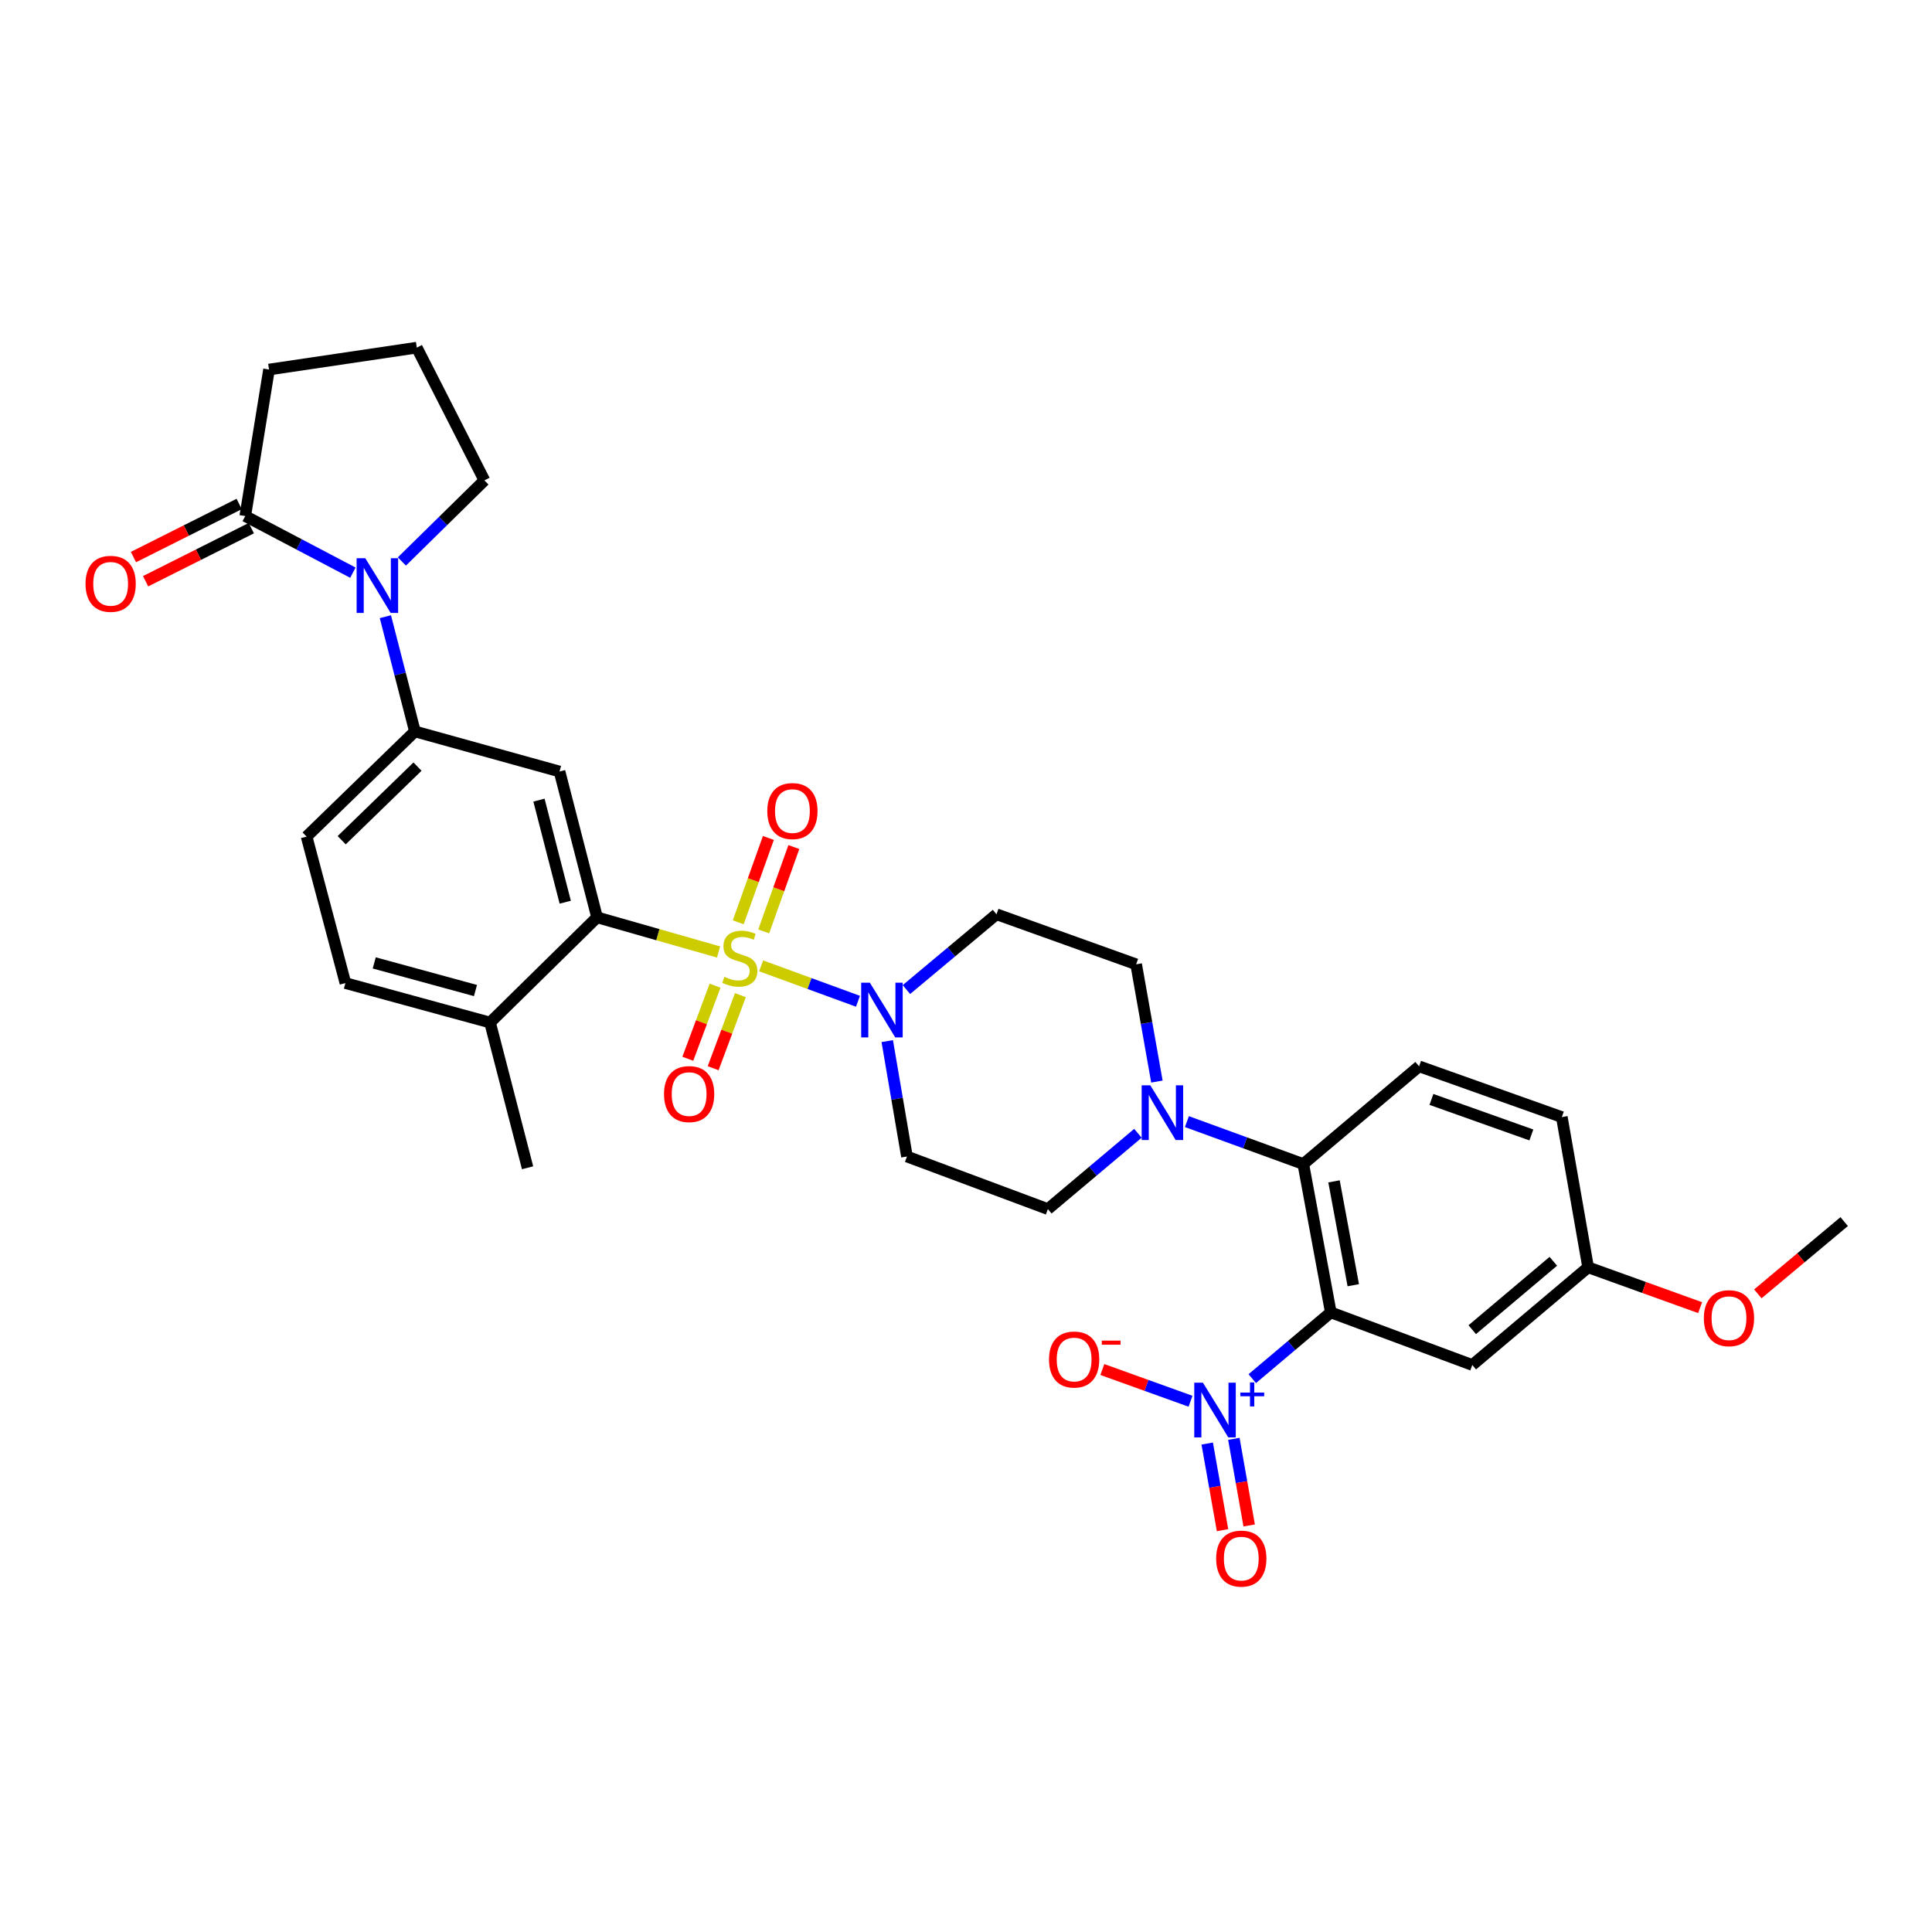<?xml version='1.0' encoding='iso-8859-1'?>
<svg version='1.1' baseProfile='full'
              xmlns='http://www.w3.org/2000/svg'
                      xmlns:rdkit='http://www.rdkit.org/xml'
                      xmlns:xlink='http://www.w3.org/1999/xlink'
                  xml:space='preserve'
width='1000px' height='1000px' viewBox='0 0 1000 1000'>
<!-- END OF HEADER -->
<rect style='opacity:1.0;fill:#FFFFFF;stroke:none' width='1000' height='1000' x='0' y='0'> </rect>
<path class='bond-2' d='M 371.924,492.745 L 340.482,483.779' style='fill:none;fill-rule:evenodd;stroke:#CCCC00;stroke-width:6px;stroke-linecap:butt;stroke-linejoin:miter;stroke-opacity:1' />
<path class='bond-2' d='M 340.482,483.779 L 309.04,474.813' style='fill:none;fill-rule:evenodd;stroke:#000000;stroke-width:6px;stroke-linecap:butt;stroke-linejoin:miter;stroke-opacity:1' />
<path class='bond-3' d='M 393.963,499.92 L 419.025,509.087' style='fill:none;fill-rule:evenodd;stroke:#CCCC00;stroke-width:6px;stroke-linecap:butt;stroke-linejoin:miter;stroke-opacity:1' />
<path class='bond-3' d='M 419.025,509.087 L 444.086,518.254' style='fill:none;fill-rule:evenodd;stroke:#0000FF;stroke-width:6px;stroke-linecap:butt;stroke-linejoin:miter;stroke-opacity:1' />
<path class='bond-11' d='M 395.287,482.096 L 403.092,460.266' style='fill:none;fill-rule:evenodd;stroke:#CCCC00;stroke-width:6px;stroke-linecap:butt;stroke-linejoin:miter;stroke-opacity:1' />
<path class='bond-11' d='M 403.092,460.266 L 410.897,438.436' style='fill:none;fill-rule:evenodd;stroke:#FF0000;stroke-width:6px;stroke-linecap:butt;stroke-linejoin:miter;stroke-opacity:1' />
<path class='bond-11' d='M 382.105,477.383 L 389.91,455.553' style='fill:none;fill-rule:evenodd;stroke:#CCCC00;stroke-width:6px;stroke-linecap:butt;stroke-linejoin:miter;stroke-opacity:1' />
<path class='bond-11' d='M 389.91,455.553 L 397.715,433.723' style='fill:none;fill-rule:evenodd;stroke:#FF0000;stroke-width:6px;stroke-linecap:butt;stroke-linejoin:miter;stroke-opacity:1' />
<path class='bond-12' d='M 370.116,510.192 L 363.062,529.105' style='fill:none;fill-rule:evenodd;stroke:#CCCC00;stroke-width:6px;stroke-linecap:butt;stroke-linejoin:miter;stroke-opacity:1' />
<path class='bond-12' d='M 363.062,529.105 L 356.008,548.017' style='fill:none;fill-rule:evenodd;stroke:#FF0000;stroke-width:6px;stroke-linecap:butt;stroke-linejoin:miter;stroke-opacity:1' />
<path class='bond-12' d='M 383.233,515.085 L 376.179,533.997' style='fill:none;fill-rule:evenodd;stroke:#CCCC00;stroke-width:6px;stroke-linecap:butt;stroke-linejoin:miter;stroke-opacity:1' />
<path class='bond-12' d='M 376.179,533.997 L 369.124,552.909' style='fill:none;fill-rule:evenodd;stroke:#FF0000;stroke-width:6px;stroke-linecap:butt;stroke-linejoin:miter;stroke-opacity:1' />
<path class='bond-0' d='M 688.824,679.296 L 674.584,602.51' style='fill:none;fill-rule:evenodd;stroke:#000000;stroke-width:6px;stroke-linecap:butt;stroke-linejoin:miter;stroke-opacity:1' />
<path class='bond-0' d='M 700.452,665.225 L 690.484,611.475' style='fill:none;fill-rule:evenodd;stroke:#000000;stroke-width:6px;stroke-linecap:butt;stroke-linejoin:miter;stroke-opacity:1' />
<path class='bond-1' d='M 688.824,679.296 L 668.502,696.437' style='fill:none;fill-rule:evenodd;stroke:#000000;stroke-width:6px;stroke-linecap:butt;stroke-linejoin:miter;stroke-opacity:1' />
<path class='bond-1' d='M 668.502,696.437 L 648.179,713.579' style='fill:none;fill-rule:evenodd;stroke:#0000FF;stroke-width:6px;stroke-linecap:butt;stroke-linejoin:miter;stroke-opacity:1' />
<path class='bond-10' d='M 688.824,679.296 L 762.063,706.524' style='fill:none;fill-rule:evenodd;stroke:#000000;stroke-width:6px;stroke-linecap:butt;stroke-linejoin:miter;stroke-opacity:1' />
<path class='bond-16' d='M 616.214,725.286 L 593.393,717.074' style='fill:none;fill-rule:evenodd;stroke:#0000FF;stroke-width:6px;stroke-linecap:butt;stroke-linejoin:miter;stroke-opacity:1' />
<path class='bond-16' d='M 593.393,717.074 L 570.572,708.862' style='fill:none;fill-rule:evenodd;stroke:#FF0000;stroke-width:6px;stroke-linecap:butt;stroke-linejoin:miter;stroke-opacity:1' />
<path class='bond-17' d='M 624.851,747.178 L 628.819,769.594' style='fill:none;fill-rule:evenodd;stroke:#0000FF;stroke-width:6px;stroke-linecap:butt;stroke-linejoin:miter;stroke-opacity:1' />
<path class='bond-17' d='M 628.819,769.594 L 632.786,792.009' style='fill:none;fill-rule:evenodd;stroke:#FF0000;stroke-width:6px;stroke-linecap:butt;stroke-linejoin:miter;stroke-opacity:1' />
<path class='bond-17' d='M 638.636,744.738 L 642.604,767.154' style='fill:none;fill-rule:evenodd;stroke:#0000FF;stroke-width:6px;stroke-linecap:butt;stroke-linejoin:miter;stroke-opacity:1' />
<path class='bond-17' d='M 642.604,767.154 L 646.571,789.569' style='fill:none;fill-rule:evenodd;stroke:#FF0000;stroke-width:6px;stroke-linecap:butt;stroke-linejoin:miter;stroke-opacity:1' />
<path class='bond-6' d='M 309.04,474.813 L 289.612,399.334' style='fill:none;fill-rule:evenodd;stroke:#000000;stroke-width:6px;stroke-linecap:butt;stroke-linejoin:miter;stroke-opacity:1' />
<path class='bond-6' d='M 292.568,466.981 L 278.969,414.145' style='fill:none;fill-rule:evenodd;stroke:#000000;stroke-width:6px;stroke-linecap:butt;stroke-linejoin:miter;stroke-opacity:1' />
<path class='bond-18' d='M 309.04,474.813 L 253.649,529.27' style='fill:none;fill-rule:evenodd;stroke:#000000;stroke-width:6px;stroke-linecap:butt;stroke-linejoin:miter;stroke-opacity:1' />
<path class='bond-13' d='M 459.237,538.875 L 464.339,568.744' style='fill:none;fill-rule:evenodd;stroke:#0000FF;stroke-width:6px;stroke-linecap:butt;stroke-linejoin:miter;stroke-opacity:1' />
<path class='bond-13' d='M 464.339,568.744 L 469.44,598.613' style='fill:none;fill-rule:evenodd;stroke:#000000;stroke-width:6px;stroke-linecap:butt;stroke-linejoin:miter;stroke-opacity:1' />
<path class='bond-14' d='M 469.163,512.198 L 492.478,492.708' style='fill:none;fill-rule:evenodd;stroke:#0000FF;stroke-width:6px;stroke-linecap:butt;stroke-linejoin:miter;stroke-opacity:1' />
<path class='bond-14' d='M 492.478,492.708 L 515.793,473.219' style='fill:none;fill-rule:evenodd;stroke:#000000;stroke-width:6px;stroke-linecap:butt;stroke-linejoin:miter;stroke-opacity:1' />
<path class='bond-4' d='M 199.472,319.19 L 207.113,348.887' style='fill:none;fill-rule:evenodd;stroke:#0000FF;stroke-width:6px;stroke-linecap:butt;stroke-linejoin:miter;stroke-opacity:1' />
<path class='bond-4' d='M 207.113,348.887 L 214.755,378.584' style='fill:none;fill-rule:evenodd;stroke:#000000;stroke-width:6px;stroke-linecap:butt;stroke-linejoin:miter;stroke-opacity:1' />
<path class='bond-9' d='M 182.655,296.416 L 154.798,281.763' style='fill:none;fill-rule:evenodd;stroke:#0000FF;stroke-width:6px;stroke-linecap:butt;stroke-linejoin:miter;stroke-opacity:1' />
<path class='bond-9' d='M 154.798,281.763 L 126.94,267.111' style='fill:none;fill-rule:evenodd;stroke:#000000;stroke-width:6px;stroke-linecap:butt;stroke-linejoin:miter;stroke-opacity:1' />
<path class='bond-26' d='M 208.009,290.622 L 229.371,269.634' style='fill:none;fill-rule:evenodd;stroke:#0000FF;stroke-width:6px;stroke-linecap:butt;stroke-linejoin:miter;stroke-opacity:1' />
<path class='bond-26' d='M 229.371,269.634 L 250.733,248.647' style='fill:none;fill-rule:evenodd;stroke:#000000;stroke-width:6px;stroke-linecap:butt;stroke-linejoin:miter;stroke-opacity:1' />
<path class='bond-5' d='M 674.584,602.51 L 644.464,591.529' style='fill:none;fill-rule:evenodd;stroke:#000000;stroke-width:6px;stroke-linecap:butt;stroke-linejoin:miter;stroke-opacity:1' />
<path class='bond-5' d='M 644.464,591.529 L 614.343,580.549' style='fill:none;fill-rule:evenodd;stroke:#0000FF;stroke-width:6px;stroke-linecap:butt;stroke-linejoin:miter;stroke-opacity:1' />
<path class='bond-15' d='M 674.584,602.51 L 734.516,551.933' style='fill:none;fill-rule:evenodd;stroke:#000000;stroke-width:6px;stroke-linecap:butt;stroke-linejoin:miter;stroke-opacity:1' />
<path class='bond-7' d='M 289.612,399.334 L 214.755,378.584' style='fill:none;fill-rule:evenodd;stroke:#000000;stroke-width:6px;stroke-linecap:butt;stroke-linejoin:miter;stroke-opacity:1' />
<path class='bond-33' d='M 214.755,378.584 L 158.695,433.017' style='fill:none;fill-rule:evenodd;stroke:#000000;stroke-width:6px;stroke-linecap:butt;stroke-linejoin:miter;stroke-opacity:1' />
<path class='bond-33' d='M 216.098,396.792 L 176.857,434.896' style='fill:none;fill-rule:evenodd;stroke:#000000;stroke-width:6px;stroke-linecap:butt;stroke-linejoin:miter;stroke-opacity:1' />
<path class='bond-8' d='M 598.811,559.817 L 593.44,529.471' style='fill:none;fill-rule:evenodd;stroke:#0000FF;stroke-width:6px;stroke-linecap:butt;stroke-linejoin:miter;stroke-opacity:1' />
<path class='bond-8' d='M 593.44,529.471 L 588.068,499.125' style='fill:none;fill-rule:evenodd;stroke:#000000;stroke-width:6px;stroke-linecap:butt;stroke-linejoin:miter;stroke-opacity:1' />
<path class='bond-32' d='M 588.986,586.595 L 565.681,606.207' style='fill:none;fill-rule:evenodd;stroke:#0000FF;stroke-width:6px;stroke-linecap:butt;stroke-linejoin:miter;stroke-opacity:1' />
<path class='bond-32' d='M 565.681,606.207 L 542.376,625.818' style='fill:none;fill-rule:evenodd;stroke:#000000;stroke-width:6px;stroke-linecap:butt;stroke-linejoin:miter;stroke-opacity:1' />
<path class='bond-21' d='M 123.799,260.856 L 96.439,274.597' style='fill:none;fill-rule:evenodd;stroke:#000000;stroke-width:6px;stroke-linecap:butt;stroke-linejoin:miter;stroke-opacity:1' />
<path class='bond-21' d='M 96.439,274.597 L 69.078,288.338' style='fill:none;fill-rule:evenodd;stroke:#FF0000;stroke-width:6px;stroke-linecap:butt;stroke-linejoin:miter;stroke-opacity:1' />
<path class='bond-21' d='M 130.082,273.366 L 102.722,287.107' style='fill:none;fill-rule:evenodd;stroke:#000000;stroke-width:6px;stroke-linecap:butt;stroke-linejoin:miter;stroke-opacity:1' />
<path class='bond-21' d='M 102.722,287.107 L 75.361,300.848' style='fill:none;fill-rule:evenodd;stroke:#FF0000;stroke-width:6px;stroke-linecap:butt;stroke-linejoin:miter;stroke-opacity:1' />
<path class='bond-27' d='M 126.94,267.111 L 139.244,191.274' style='fill:none;fill-rule:evenodd;stroke:#000000;stroke-width:6px;stroke-linecap:butt;stroke-linejoin:miter;stroke-opacity:1' />
<path class='bond-35' d='M 762.063,706.524 L 822.011,655.963' style='fill:none;fill-rule:evenodd;stroke:#000000;stroke-width:6px;stroke-linecap:butt;stroke-linejoin:miter;stroke-opacity:1' />
<path class='bond-35' d='M 762.03,688.239 L 803.994,652.846' style='fill:none;fill-rule:evenodd;stroke:#000000;stroke-width:6px;stroke-linecap:butt;stroke-linejoin:miter;stroke-opacity:1' />
<path class='bond-19' d='M 469.44,598.613 L 542.376,625.818' style='fill:none;fill-rule:evenodd;stroke:#000000;stroke-width:6px;stroke-linecap:butt;stroke-linejoin:miter;stroke-opacity:1' />
<path class='bond-20' d='M 515.793,473.219 L 588.068,499.125' style='fill:none;fill-rule:evenodd;stroke:#000000;stroke-width:6px;stroke-linecap:butt;stroke-linejoin:miter;stroke-opacity:1' />
<path class='bond-25' d='M 734.516,551.933 L 808.401,578.198' style='fill:none;fill-rule:evenodd;stroke:#000000;stroke-width:6px;stroke-linecap:butt;stroke-linejoin:miter;stroke-opacity:1' />
<path class='bond-25' d='M 740.91,569.064 L 792.629,587.449' style='fill:none;fill-rule:evenodd;stroke:#000000;stroke-width:6px;stroke-linecap:butt;stroke-linejoin:miter;stroke-opacity:1' />
<path class='bond-23' d='M 253.649,529.27 L 178.784,508.839' style='fill:none;fill-rule:evenodd;stroke:#000000;stroke-width:6px;stroke-linecap:butt;stroke-linejoin:miter;stroke-opacity:1' />
<path class='bond-23' d='M 246.105,512.7 L 193.7,498.398' style='fill:none;fill-rule:evenodd;stroke:#000000;stroke-width:6px;stroke-linecap:butt;stroke-linejoin:miter;stroke-opacity:1' />
<path class='bond-30' d='M 253.649,529.27 L 273.077,604.438' style='fill:none;fill-rule:evenodd;stroke:#000000;stroke-width:6px;stroke-linecap:butt;stroke-linejoin:miter;stroke-opacity:1' />
<path class='bond-22' d='M 158.695,433.017 L 178.784,508.839' style='fill:none;fill-rule:evenodd;stroke:#000000;stroke-width:6px;stroke-linecap:butt;stroke-linejoin:miter;stroke-opacity:1' />
<path class='bond-24' d='M 822.011,655.963 L 808.401,578.198' style='fill:none;fill-rule:evenodd;stroke:#000000;stroke-width:6px;stroke-linecap:butt;stroke-linejoin:miter;stroke-opacity:1' />
<path class='bond-28' d='M 822.011,655.963 L 850.995,666.399' style='fill:none;fill-rule:evenodd;stroke:#000000;stroke-width:6px;stroke-linecap:butt;stroke-linejoin:miter;stroke-opacity:1' />
<path class='bond-28' d='M 850.995,666.399 L 879.979,676.834' style='fill:none;fill-rule:evenodd;stroke:#FF0000;stroke-width:6px;stroke-linecap:butt;stroke-linejoin:miter;stroke-opacity:1' />
<path class='bond-29' d='M 250.733,248.647 L 215.727,179.934' style='fill:none;fill-rule:evenodd;stroke:#000000;stroke-width:6px;stroke-linecap:butt;stroke-linejoin:miter;stroke-opacity:1' />
<path class='bond-34' d='M 139.244,191.274 L 215.727,179.934' style='fill:none;fill-rule:evenodd;stroke:#000000;stroke-width:6px;stroke-linecap:butt;stroke-linejoin:miter;stroke-opacity:1' />
<path class='bond-31' d='M 909.86,669.702 L 932.203,651' style='fill:none;fill-rule:evenodd;stroke:#FF0000;stroke-width:6px;stroke-linecap:butt;stroke-linejoin:miter;stroke-opacity:1' />
<path class='bond-31' d='M 932.203,651 L 954.545,632.297' style='fill:none;fill-rule:evenodd;stroke:#000000;stroke-width:6px;stroke-linecap:butt;stroke-linejoin:miter;stroke-opacity:1' />
<path  class='atom-0' d='M 374.925 505.602
Q 375.245 505.722, 376.565 506.282
Q 377.885 506.842, 379.325 507.202
Q 380.805 507.522, 382.245 507.522
Q 384.925 507.522, 386.485 506.242
Q 388.045 504.922, 388.045 502.642
Q 388.045 501.082, 387.245 500.122
Q 386.485 499.162, 385.285 498.642
Q 384.085 498.122, 382.085 497.522
Q 379.565 496.762, 378.045 496.042
Q 376.565 495.322, 375.485 493.802
Q 374.445 492.282, 374.445 489.722
Q 374.445 486.162, 376.845 483.962
Q 379.285 481.762, 384.085 481.762
Q 387.365 481.762, 391.085 483.322
L 390.165 486.402
Q 386.765 485.002, 384.205 485.002
Q 381.445 485.002, 379.925 486.162
Q 378.405 487.282, 378.445 489.242
Q 378.445 490.762, 379.205 491.682
Q 380.005 492.602, 381.125 493.122
Q 382.285 493.642, 384.205 494.242
Q 386.765 495.042, 388.285 495.842
Q 389.805 496.642, 390.885 498.282
Q 392.005 499.882, 392.005 502.642
Q 392.005 506.562, 389.365 508.682
Q 386.765 510.762, 382.405 510.762
Q 379.885 510.762, 377.965 510.202
Q 376.085 509.682, 373.845 508.762
L 374.925 505.602
' fill='#CCCC00'/>
<path  class='atom-2' d='M 622.632 715.688
L 631.912 730.688
Q 632.832 732.168, 634.312 734.848
Q 635.792 737.528, 635.872 737.688
L 635.872 715.688
L 639.632 715.688
L 639.632 744.008
L 635.752 744.008
L 625.792 727.608
Q 624.632 725.688, 623.392 723.488
Q 622.192 721.288, 621.832 720.608
L 621.832 744.008
L 618.152 744.008
L 618.152 715.688
L 622.632 715.688
' fill='#0000FF'/>
<path  class='atom-2' d='M 642.008 720.793
L 646.997 720.793
L 646.997 715.54
L 649.215 715.54
L 649.215 720.793
L 654.336 720.793
L 654.336 722.694
L 649.215 722.694
L 649.215 727.974
L 646.997 727.974
L 646.997 722.694
L 642.008 722.694
L 642.008 720.793
' fill='#0000FF'/>
<path  class='atom-4' d='M 450.231 508.632
L 459.511 523.632
Q 460.431 525.112, 461.911 527.792
Q 463.391 530.472, 463.471 530.632
L 463.471 508.632
L 467.231 508.632
L 467.231 536.952
L 463.351 536.952
L 453.391 520.552
Q 452.231 518.632, 450.991 516.432
Q 449.791 514.232, 449.431 513.552
L 449.431 536.952
L 445.751 536.952
L 445.751 508.632
L 450.231 508.632
' fill='#0000FF'/>
<path  class='atom-5' d='M 189.067 288.921
L 198.347 303.921
Q 199.267 305.401, 200.747 308.081
Q 202.227 310.761, 202.307 310.921
L 202.307 288.921
L 206.067 288.921
L 206.067 317.241
L 202.187 317.241
L 192.227 300.841
Q 191.067 298.921, 189.827 296.721
Q 188.627 294.521, 188.267 293.841
L 188.267 317.241
L 184.587 317.241
L 184.587 288.921
L 189.067 288.921
' fill='#0000FF'/>
<path  class='atom-9' d='M 595.403 561.767
L 604.683 576.767
Q 605.603 578.247, 607.083 580.927
Q 608.563 583.607, 608.643 583.767
L 608.643 561.767
L 612.403 561.767
L 612.403 590.087
L 608.523 590.087
L 598.563 573.687
Q 597.403 571.767, 596.163 569.567
Q 594.963 567.367, 594.603 566.687
L 594.603 590.087
L 590.923 590.087
L 590.923 561.767
L 595.403 561.767
' fill='#0000FF'/>
<path  class='atom-12' d='M 397.153 419.806
Q 397.153 413.006, 400.513 409.206
Q 403.873 405.406, 410.153 405.406
Q 416.433 405.406, 419.793 409.206
Q 423.153 413.006, 423.153 419.806
Q 423.153 426.686, 419.753 430.606
Q 416.353 434.486, 410.153 434.486
Q 403.913 434.486, 400.513 430.606
Q 397.153 426.726, 397.153 419.806
M 410.153 431.286
Q 414.473 431.286, 416.793 428.406
Q 419.153 425.486, 419.153 419.806
Q 419.153 414.246, 416.793 411.446
Q 414.473 408.606, 410.153 408.606
Q 405.833 408.606, 403.473 411.406
Q 401.153 414.206, 401.153 419.806
Q 401.153 425.526, 403.473 428.406
Q 405.833 431.286, 410.153 431.286
' fill='#FF0000'/>
<path  class='atom-13' d='M 343.692 566.293
Q 343.692 559.493, 347.052 555.693
Q 350.412 551.893, 356.692 551.893
Q 362.972 551.893, 366.332 555.693
Q 369.692 559.493, 369.692 566.293
Q 369.692 573.173, 366.292 577.093
Q 362.892 580.973, 356.692 580.973
Q 350.452 580.973, 347.052 577.093
Q 343.692 573.213, 343.692 566.293
M 356.692 577.773
Q 361.012 577.773, 363.332 574.893
Q 365.692 571.973, 365.692 566.293
Q 365.692 560.733, 363.332 557.933
Q 361.012 555.093, 356.692 555.093
Q 352.372 555.093, 350.012 557.893
Q 347.692 560.693, 347.692 566.293
Q 347.692 572.013, 350.012 574.893
Q 352.372 577.773, 356.692 577.773
' fill='#FF0000'/>
<path  class='atom-17' d='M 542.971 703.688
Q 542.971 696.888, 546.331 693.088
Q 549.691 689.288, 555.971 689.288
Q 562.251 689.288, 565.611 693.088
Q 568.971 696.888, 568.971 703.688
Q 568.971 710.568, 565.571 714.488
Q 562.171 718.368, 555.971 718.368
Q 549.731 718.368, 546.331 714.488
Q 542.971 710.608, 542.971 703.688
M 555.971 715.168
Q 560.291 715.168, 562.611 712.288
Q 564.971 709.368, 564.971 703.688
Q 564.971 698.128, 562.611 695.328
Q 560.291 692.488, 555.971 692.488
Q 551.651 692.488, 549.291 695.288
Q 546.971 698.088, 546.971 703.688
Q 546.971 709.408, 549.291 712.288
Q 551.651 715.168, 555.971 715.168
' fill='#FF0000'/>
<path  class='atom-17' d='M 570.291 693.91
L 579.98 693.91
L 579.98 696.022
L 570.291 696.022
L 570.291 693.91
' fill='#FF0000'/>
<path  class='atom-18' d='M 629.486 806.73
Q 629.486 799.93, 632.846 796.13
Q 636.206 792.33, 642.486 792.33
Q 648.766 792.33, 652.126 796.13
Q 655.486 799.93, 655.486 806.73
Q 655.486 813.61, 652.086 817.53
Q 648.686 821.41, 642.486 821.41
Q 636.246 821.41, 632.846 817.53
Q 629.486 813.65, 629.486 806.73
M 642.486 818.21
Q 646.806 818.21, 649.126 815.33
Q 651.486 812.41, 651.486 806.73
Q 651.486 801.17, 649.126 798.37
Q 646.806 795.53, 642.486 795.53
Q 638.166 795.53, 635.806 798.33
Q 633.486 801.13, 633.486 806.73
Q 633.486 812.45, 635.806 815.33
Q 638.166 818.21, 642.486 818.21
' fill='#FF0000'/>
<path  class='atom-22' d='M 44.271 302.181
Q 44.271 295.381, 47.631 291.581
Q 50.991 287.781, 57.271 287.781
Q 63.551 287.781, 66.911 291.581
Q 70.271 295.381, 70.271 302.181
Q 70.271 309.061, 66.871 312.981
Q 63.471 316.861, 57.271 316.861
Q 51.031 316.861, 47.631 312.981
Q 44.271 309.101, 44.271 302.181
M 57.271 313.661
Q 61.591 313.661, 63.911 310.781
Q 66.271 307.861, 66.271 302.181
Q 66.271 296.621, 63.911 293.821
Q 61.591 290.981, 57.271 290.981
Q 52.951 290.981, 50.591 293.781
Q 48.271 296.581, 48.271 302.181
Q 48.271 307.901, 50.591 310.781
Q 52.951 313.661, 57.271 313.661
' fill='#FF0000'/>
<path  class='atom-29' d='M 881.916 682.292
Q 881.916 675.492, 885.276 671.692
Q 888.636 667.892, 894.916 667.892
Q 901.196 667.892, 904.556 671.692
Q 907.916 675.492, 907.916 682.292
Q 907.916 689.172, 904.516 693.092
Q 901.116 696.972, 894.916 696.972
Q 888.676 696.972, 885.276 693.092
Q 881.916 689.212, 881.916 682.292
M 894.916 693.772
Q 899.236 693.772, 901.556 690.892
Q 903.916 687.972, 903.916 682.292
Q 903.916 676.732, 901.556 673.932
Q 899.236 671.092, 894.916 671.092
Q 890.596 671.092, 888.236 673.892
Q 885.916 676.692, 885.916 682.292
Q 885.916 688.012, 888.236 690.892
Q 890.596 693.772, 894.916 693.772
' fill='#FF0000'/>
</svg>
